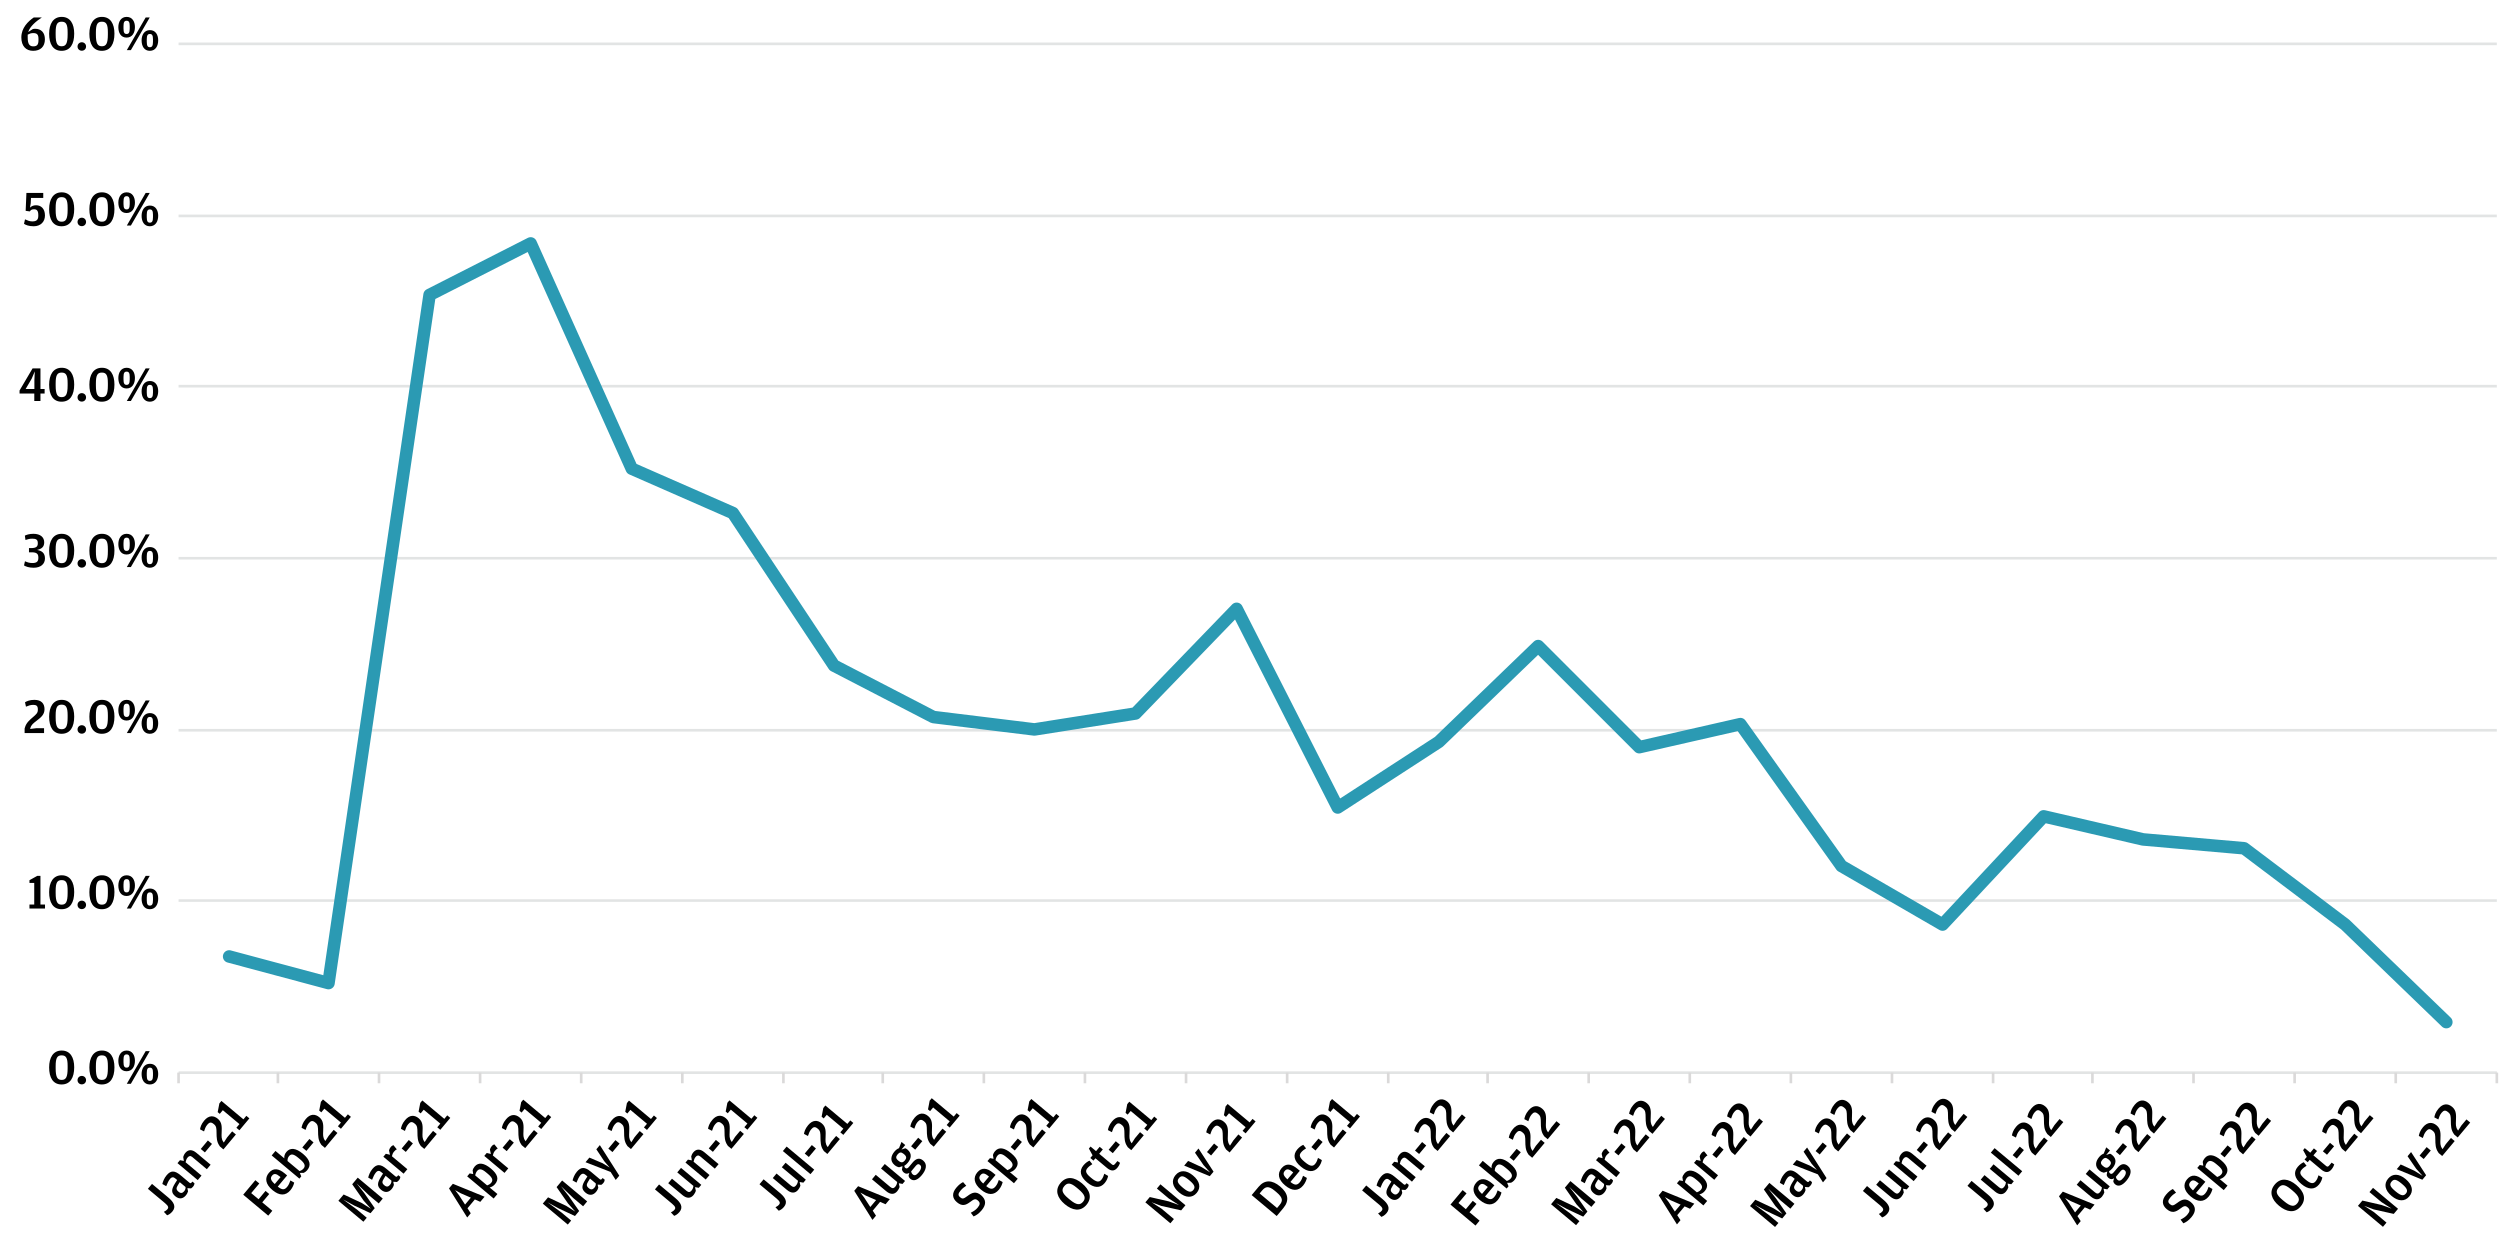 <svg width="798" height="398" viewBox="0 0 798 398" fill="none" xmlns="http://www.w3.org/2000/svg">
<path d="M19.653 346.164C22.421 346.164 23.685 344.004 23.685 340.676C23.685 337.556 22.437 335.332 19.685 335.332C16.965 335.332 15.685 337.604 15.685 340.708C15.685 343.956 16.901 346.164 19.653 346.164ZM19.685 344.708C18.341 344.708 17.765 343.876 17.765 340.98V340.292C17.765 337.684 18.277 336.868 19.669 336.868C21.061 336.868 21.589 337.652 21.589 340.26V340.964C21.589 343.86 21.029 344.708 19.685 344.708ZM26.109 346.132C26.861 346.132 27.469 345.588 27.469 344.788C27.469 343.988 26.861 343.428 26.109 343.428C25.373 343.428 24.749 343.988 24.749 344.788C24.749 345.588 25.373 346.132 26.109 346.132ZM32.497 346.164C35.265 346.164 36.529 344.004 36.529 340.676C36.529 337.556 35.281 335.332 32.529 335.332C29.809 335.332 28.529 337.604 28.529 340.708C28.529 343.956 29.745 346.164 32.497 346.164ZM32.529 344.708C31.185 344.708 30.609 343.876 30.609 340.98V340.292C30.609 337.684 31.121 336.868 32.513 336.868C33.905 336.868 34.433 337.652 34.433 340.26V340.964C34.433 343.86 33.873 344.708 32.529 344.708ZM40.399 341.94C42.239 341.94 43.071 340.372 43.071 338.58C43.071 336.884 42.271 335.332 40.431 335.332C38.607 335.332 37.775 336.9 37.775 338.612C37.775 340.404 38.575 341.94 40.399 341.94ZM40.479 345.94H41.775L47.791 335.524H46.495L40.479 345.94ZM47.823 346.164C49.663 346.164 50.495 344.596 50.495 342.804C50.495 341.108 49.695 339.556 47.855 339.556C46.031 339.556 45.199 341.124 45.199 342.836C45.199 344.628 45.999 346.164 47.823 346.164ZM40.415 340.788C39.743 340.788 39.423 340.388 39.423 339.06V338.26C39.423 336.964 39.743 336.564 40.415 336.564C41.087 336.564 41.407 336.948 41.407 338.244V339.044C41.407 340.372 41.087 340.788 40.415 340.788ZM47.839 345.012C47.167 345.012 46.847 344.612 46.847 343.284V342.484C46.847 341.188 47.167 340.788 47.839 340.788C48.511 340.788 48.831 341.172 48.831 342.468V343.268C48.831 344.596 48.511 345.012 47.839 345.012Z" fill="black"/>
<path d="M9.407 290H14.367V288.736H12.911V279.584H11.887L9.407 280.96V281.824H10.927V288.736H9.407V290ZM19.653 290.224C22.421 290.224 23.685 288.064 23.685 284.736C23.685 281.616 22.437 279.392 19.685 279.392C16.965 279.392 15.685 281.664 15.685 284.768C15.685 288.016 16.901 290.224 19.653 290.224ZM19.685 288.768C18.341 288.768 17.765 287.936 17.765 285.04V284.352C17.765 281.744 18.277 280.928 19.669 280.928C21.061 280.928 21.589 281.712 21.589 284.32V285.024C21.589 287.92 21.029 288.768 19.685 288.768ZM26.109 290.192C26.861 290.192 27.469 289.648 27.469 288.848C27.469 288.048 26.861 287.488 26.109 287.488C25.373 287.488 24.749 288.048 24.749 288.848C24.749 289.648 25.373 290.192 26.109 290.192ZM32.497 290.224C35.265 290.224 36.529 288.064 36.529 284.736C36.529 281.616 35.281 279.392 32.529 279.392C29.809 279.392 28.529 281.664 28.529 284.768C28.529 288.016 29.745 290.224 32.497 290.224ZM32.529 288.768C31.185 288.768 30.609 287.936 30.609 285.04V284.352C30.609 281.744 31.121 280.928 32.513 280.928C33.905 280.928 34.433 281.712 34.433 284.32V285.024C34.433 287.92 33.873 288.768 32.529 288.768ZM40.399 286C42.239 286 43.071 284.432 43.071 282.64C43.071 280.944 42.271 279.392 40.431 279.392C38.607 279.392 37.775 280.96 37.775 282.672C37.775 284.464 38.575 286 40.399 286ZM40.479 290H41.775L47.791 279.584H46.495L40.479 290ZM47.823 290.224C49.663 290.224 50.495 288.656 50.495 286.864C50.495 285.168 49.695 283.616 47.855 283.616C46.031 283.616 45.199 285.184 45.199 286.896C45.199 288.688 45.999 290.224 47.823 290.224ZM40.415 284.848C39.743 284.848 39.423 284.448 39.423 283.12V282.32C39.423 281.024 39.743 280.624 40.415 280.624C41.087 280.624 41.407 281.008 41.407 282.304V283.104C41.407 284.432 41.087 284.848 40.415 284.848ZM47.839 289.072C47.167 289.072 46.847 288.672 46.847 287.344V286.544C46.847 285.248 47.167 284.848 47.839 284.848C48.511 284.848 48.831 285.232 48.831 286.528V287.328C48.831 288.656 48.511 289.072 47.839 289.072Z" fill="black"/>
<path d="M7.856 234H14.064V232.448H11.536L9.616 232.688L9.68 232.448C9.968 231.328 10.704 230.832 11.584 230.144C12.976 229.056 14.208 228.192 14.208 226.368C14.208 224.624 13.232 223.392 10.976 223.392C9.456 223.392 8.56 223.824 7.984 224.16L8.288 225.568C9.136 225.232 9.744 224.992 10.608 224.992C11.584 224.992 12.08 225.296 12.08 226.4V226.624C12.08 227.552 11.552 228.032 10.464 228.96C9.44 229.84 8.352 230.752 7.952 232.24L7.856 232.56V234ZM19.653 234.224C22.421 234.224 23.685 232.064 23.685 228.736C23.685 225.616 22.437 223.392 19.685 223.392C16.965 223.392 15.685 225.664 15.685 228.768C15.685 232.016 16.901 234.224 19.653 234.224ZM19.685 232.768C18.341 232.768 17.765 231.936 17.765 229.04V228.352C17.765 225.744 18.277 224.928 19.669 224.928C21.061 224.928 21.589 225.712 21.589 228.32V229.024C21.589 231.92 21.029 232.768 19.685 232.768ZM26.109 234.192C26.861 234.192 27.469 233.648 27.469 232.848C27.469 232.048 26.861 231.488 26.109 231.488C25.373 231.488 24.749 232.048 24.749 232.848C24.749 233.648 25.373 234.192 26.109 234.192ZM32.497 234.224C35.265 234.224 36.529 232.064 36.529 228.736C36.529 225.616 35.281 223.392 32.529 223.392C29.809 223.392 28.529 225.664 28.529 228.768C28.529 232.016 29.745 234.224 32.497 234.224ZM32.529 232.768C31.185 232.768 30.609 231.936 30.609 229.04V228.352C30.609 225.744 31.121 224.928 32.513 224.928C33.905 224.928 34.433 225.712 34.433 228.32V229.024C34.433 231.92 33.873 232.768 32.529 232.768ZM40.399 230C42.239 230 43.071 228.432 43.071 226.64C43.071 224.944 42.271 223.392 40.431 223.392C38.607 223.392 37.775 224.96 37.775 226.672C37.775 228.464 38.575 230 40.399 230ZM40.479 234H41.775L47.791 223.584H46.495L40.479 234ZM47.823 234.224C49.663 234.224 50.495 232.656 50.495 230.864C50.495 229.168 49.695 227.616 47.855 227.616C46.031 227.616 45.199 229.184 45.199 230.896C45.199 232.688 45.999 234.224 47.823 234.224ZM40.415 228.848C39.743 228.848 39.423 228.448 39.423 227.12V226.32C39.423 225.024 39.743 224.624 40.415 224.624C41.087 224.624 41.407 225.008 41.407 226.304V227.104C41.407 228.432 41.087 228.848 40.415 228.848ZM47.839 233.072C47.167 233.072 46.847 232.672 46.847 231.344V230.544C46.847 229.248 47.167 228.848 47.839 228.848C48.511 228.848 48.831 229.232 48.831 230.528V231.328C48.831 232.656 48.511 233.072 47.839 233.072Z" fill="black"/>
<path d="M10.736 181.224C12.992 181.224 14.352 180.04 14.352 178.248C14.352 176.568 13.424 175.816 11.824 175.544C13.296 175.208 14.112 174.568 14.112 173.112C14.112 171.544 12.96 170.392 10.656 170.392C9.36 170.392 8.464 170.712 7.936 170.968L8.128 172.36C8.976 172.104 9.456 171.944 10.32 171.944C11.504 171.944 12.064 172.248 12.064 173.32V173.464C12.064 174.504 11.504 174.952 9.888 174.952H9.248V176.296H10.064C11.6 176.296 12.24 176.712 12.24 177.896V178.12C12.24 179.272 11.664 179.72 10.336 179.72C9.376 179.72 8.832 179.512 7.968 179.16L7.664 180.488C8.208 180.824 9.2 181.224 10.736 181.224ZM19.653 181.224C22.421 181.224 23.685 179.064 23.685 175.736C23.685 172.616 22.437 170.392 19.685 170.392C16.965 170.392 15.685 172.664 15.685 175.768C15.685 179.016 16.901 181.224 19.653 181.224ZM19.685 179.768C18.341 179.768 17.765 178.936 17.765 176.04V175.352C17.765 172.744 18.277 171.928 19.669 171.928C21.061 171.928 21.589 172.712 21.589 175.32V176.024C21.589 178.92 21.029 179.768 19.685 179.768ZM26.109 181.192C26.861 181.192 27.469 180.648 27.469 179.848C27.469 179.048 26.861 178.488 26.109 178.488C25.373 178.488 24.749 179.048 24.749 179.848C24.749 180.648 25.373 181.192 26.109 181.192ZM32.497 181.224C35.265 181.224 36.529 179.064 36.529 175.736C36.529 172.616 35.281 170.392 32.529 170.392C29.809 170.392 28.529 172.664 28.529 175.768C28.529 179.016 29.745 181.224 32.497 181.224ZM32.529 179.768C31.185 179.768 30.609 178.936 30.609 176.04V175.352C30.609 172.744 31.121 171.928 32.513 171.928C33.905 171.928 34.433 172.712 34.433 175.32V176.024C34.433 178.92 33.873 179.768 32.529 179.768ZM40.399 177C42.239 177 43.071 175.432 43.071 173.64C43.071 171.944 42.271 170.392 40.431 170.392C38.607 170.392 37.775 171.96 37.775 173.672C37.775 175.464 38.575 177 40.399 177ZM40.479 181H41.775L47.791 170.584H46.495L40.479 181ZM47.823 181.224C49.663 181.224 50.495 179.656 50.495 177.864C50.495 176.168 49.695 174.616 47.855 174.616C46.031 174.616 45.199 176.184 45.199 177.896C45.199 179.688 45.999 181.224 47.823 181.224ZM40.415 175.848C39.743 175.848 39.423 175.448 39.423 174.12V173.32C39.423 172.024 39.743 171.624 40.415 171.624C41.087 171.624 41.407 172.008 41.407 173.304V174.104C41.407 175.432 41.087 175.848 40.415 175.848ZM47.839 180.072C47.167 180.072 46.847 179.672 46.847 178.344V177.544C46.847 176.248 47.167 175.848 47.839 175.848C48.511 175.848 48.831 176.232 48.831 177.528V178.328C48.831 179.656 48.511 180.072 47.839 180.072Z" fill="black"/>
<path d="M10.946 128H12.914V125.616H14.242V124.176H12.914V117.584H10.402L6.242 124.64V125.616H10.946V128ZM8.178 124.176L10.114 120.88L11.106 118.544L10.978 121.344V124.176H8.178ZM19.653 128.224C22.421 128.224 23.685 126.064 23.685 122.736C23.685 119.616 22.437 117.392 19.685 117.392C16.965 117.392 15.685 119.664 15.685 122.768C15.685 126.016 16.901 128.224 19.653 128.224ZM19.685 126.768C18.341 126.768 17.765 125.936 17.765 123.04V122.352C17.765 119.744 18.277 118.928 19.669 118.928C21.061 118.928 21.589 119.712 21.589 122.32V123.024C21.589 125.92 21.029 126.768 19.685 126.768ZM26.109 128.192C26.861 128.192 27.469 127.648 27.469 126.848C27.469 126.048 26.861 125.488 26.109 125.488C25.373 125.488 24.749 126.048 24.749 126.848C24.749 127.648 25.373 128.192 26.109 128.192ZM32.497 128.224C35.265 128.224 36.529 126.064 36.529 122.736C36.529 119.616 35.281 117.392 32.529 117.392C29.809 117.392 28.529 119.664 28.529 122.768C28.529 126.016 29.745 128.224 32.497 128.224ZM32.529 126.768C31.185 126.768 30.609 125.936 30.609 123.04V122.352C30.609 119.744 31.121 118.928 32.513 118.928C33.905 118.928 34.433 119.712 34.433 122.32V123.024C34.433 125.92 33.873 126.768 32.529 126.768ZM40.399 124C42.239 124 43.071 122.432 43.071 120.64C43.071 118.944 42.271 117.392 40.431 117.392C38.607 117.392 37.775 118.96 37.775 120.672C37.775 122.464 38.575 124 40.399 124ZM40.479 128H41.775L47.791 117.584H46.495L40.479 128ZM47.823 128.224C49.663 128.224 50.495 126.656 50.495 124.864C50.495 123.168 49.695 121.616 47.855 121.616C46.031 121.616 45.199 123.184 45.199 124.896C45.199 126.688 45.999 128.224 47.823 128.224ZM40.415 122.848C39.743 122.848 39.423 122.448 39.423 121.12V120.32C39.423 119.024 39.743 118.624 40.415 118.624C41.087 118.624 41.407 119.008 41.407 120.304V121.104C41.407 122.432 41.087 122.848 40.415 122.848ZM47.839 127.072C47.167 127.072 46.847 126.672 46.847 125.344V124.544C46.847 123.248 47.167 122.848 47.839 122.848C48.511 122.848 48.831 123.232 48.831 124.528V125.328C48.831 126.656 48.511 127.072 47.839 127.072Z" fill="black"/>
<path d="M10.767 72.224C12.943 72.224 14.351 70.816 14.351 68.784C14.351 66.592 13.087 65.52 11.519 65.52C10.575 65.52 10.015 65.856 9.567 66.288L9.807 64.896L9.887 63.184H13.807V61.584H8.431L8.191 67.296L9.519 67.488C9.791 67.056 10.095 66.8 10.863 66.8C11.759 66.8 12.223 67.248 12.223 68.672V68.912C12.223 70.208 11.583 70.672 10.335 70.672C9.439 70.672 8.911 70.432 7.983 70.016L7.663 71.44C8.191 71.808 9.167 72.224 10.767 72.224ZM19.653 72.224C22.421 72.224 23.685 70.064 23.685 66.736C23.685 63.616 22.437 61.392 19.685 61.392C16.965 61.392 15.685 63.664 15.685 66.768C15.685 70.016 16.901 72.224 19.653 72.224ZM19.685 70.768C18.341 70.768 17.765 69.936 17.765 67.04V66.352C17.765 63.744 18.277 62.928 19.669 62.928C21.061 62.928 21.589 63.712 21.589 66.32V67.024C21.589 69.92 21.029 70.768 19.685 70.768ZM26.109 72.192C26.861 72.192 27.469 71.648 27.469 70.848C27.469 70.048 26.861 69.488 26.109 69.488C25.373 69.488 24.749 70.048 24.749 70.848C24.749 71.648 25.373 72.192 26.109 72.192ZM32.497 72.224C35.265 72.224 36.529 70.064 36.529 66.736C36.529 63.616 35.281 61.392 32.529 61.392C29.809 61.392 28.529 63.664 28.529 66.768C28.529 70.016 29.745 72.224 32.497 72.224ZM32.529 70.768C31.185 70.768 30.609 69.936 30.609 67.04V66.352C30.609 63.744 31.121 62.928 32.513 62.928C33.905 62.928 34.433 63.712 34.433 66.32V67.024C34.433 69.92 33.873 70.768 32.529 70.768ZM40.399 68C42.239 68 43.071 66.432 43.071 64.64C43.071 62.944 42.271 61.392 40.431 61.392C38.607 61.392 37.775 62.96 37.775 64.672C37.775 66.464 38.575 68 40.399 68ZM40.479 72H41.775L47.791 61.584H46.495L40.479 72ZM47.823 72.224C49.663 72.224 50.495 70.656 50.495 68.864C50.495 67.168 49.695 65.616 47.855 65.616C46.031 65.616 45.199 67.184 45.199 68.896C45.199 70.688 45.999 72.224 47.823 72.224ZM40.415 66.848C39.743 66.848 39.423 66.448 39.423 65.12V64.32C39.423 63.024 39.743 62.624 40.415 62.624C41.087 62.624 41.407 63.008 41.407 64.304V65.104C41.407 66.432 41.087 66.848 40.415 66.848ZM47.839 71.072C47.167 71.072 46.847 70.672 46.847 69.344V68.544C46.847 67.248 47.167 66.848 47.839 66.848C48.511 66.848 48.831 67.232 48.831 68.528V69.328C48.831 70.656 48.511 71.072 47.839 71.072Z" fill="black"/>
<path d="M9.003 10.224C9.563 8.432 11.435 6.848 13.339 5.584H10.763C8.971 6.816 6.811 8.896 6.811 11.936C6.811 14.768 8.347 16.224 10.571 16.224C12.923 16.224 14.331 14.88 14.331 12.56C14.331 10.416 13.179 9.184 11.163 9.184C10.843 9.184 10.619 9.248 10.411 9.312L9.003 10.224ZM8.843 11.056C9.371 10.784 9.851 10.56 10.571 10.56C11.787 10.56 12.283 10.992 12.283 12.432V12.8C12.283 14.256 11.819 14.8 10.619 14.8C9.371 14.8 8.843 13.984 8.843 11.984V11.056ZM19.653 16.224C22.421 16.224 23.685 14.064 23.685 10.736C23.685 7.616 22.437 5.392 19.685 5.392C16.965 5.392 15.685 7.664 15.685 10.768C15.685 14.016 16.901 16.224 19.653 16.224ZM19.685 14.768C18.341 14.768 17.765 13.936 17.765 11.04V10.352C17.765 7.744 18.277 6.928 19.669 6.928C21.061 6.928 21.589 7.712 21.589 10.32V11.024C21.589 13.92 21.029 14.768 19.685 14.768ZM26.109 16.192C26.861 16.192 27.469 15.648 27.469 14.848C27.469 14.048 26.861 13.488 26.109 13.488C25.373 13.488 24.749 14.048 24.749 14.848C24.749 15.648 25.373 16.192 26.109 16.192ZM32.497 16.224C35.265 16.224 36.529 14.064 36.529 10.736C36.529 7.616 35.281 5.392 32.529 5.392C29.809 5.392 28.529 7.664 28.529 10.768C28.529 14.016 29.745 16.224 32.497 16.224ZM32.529 14.768C31.185 14.768 30.609 13.936 30.609 11.04V10.352C30.609 7.744 31.121 6.928 32.513 6.928C33.905 6.928 34.433 7.712 34.433 10.32V11.024C34.433 13.92 33.873 14.768 32.529 14.768ZM40.399 12C42.239 12 43.071 10.432 43.071 8.64C43.071 6.944 42.271 5.392 40.431 5.392C38.607 5.392 37.775 6.96 37.775 8.672C37.775 10.464 38.575 12 40.399 12ZM40.479 16H41.775L47.791 5.584H46.495L40.479 16ZM47.823 16.224C49.663 16.224 50.495 14.656 50.495 12.864C50.495 11.168 49.695 9.616 47.855 9.616C46.031 9.616 45.199 11.184 45.199 12.896C45.199 14.688 45.999 16.224 47.823 16.224ZM40.415 10.848C39.743 10.848 39.423 10.448 39.423 9.12V8.32C39.423 7.024 39.743 6.624 40.415 6.624C41.087 6.624 41.407 7.008 41.407 8.304V9.104C41.407 10.432 41.087 10.848 40.415 10.848ZM47.839 15.072C47.167 15.072 46.847 14.672 46.847 13.344V12.544C46.847 11.248 47.167 10.848 47.839 10.848C48.511 10.848 48.831 11.232 48.831 12.528V13.328C48.831 14.656 48.511 15.072 47.839 15.072Z" fill="black"/>
<path d="M55.03 386.702C56.313 385.168 55.456 383.7 53.738 382.262L48.523 377.899L47.209 379.469L52.694 384.059C53.823 385.003 53.855 385.489 53.434 385.992C53.115 386.373 52.789 386.538 52.303 386.82L53.344 387.92C53.785 387.767 54.404 387.451 55.03 386.702ZM56.552 376.655L55.884 377.702C54.682 379.638 54.584 380.703 55.946 381.843C57.308 382.982 58.517 382.534 59.308 381.589C59.739 381.074 59.924 380.603 60.019 380.265L59.816 379.261L60.982 379.339C61.208 379.194 61.439 378.992 61.635 378.759C62.004 378.317 62.071 377.913 62.061 377.676L61.402 377.166L61.156 377.461C60.95 377.706 60.774 377.767 60.467 377.511L57.633 375.139C55.743 373.558 54.505 373.566 53.171 375.161C52.37 376.118 52.009 377.172 51.815 377.928L53.059 378.635C53.438 377.659 53.8 376.877 54.273 376.312C54.868 375.601 55.411 375.7 55.938 376.142L56.552 376.655ZM59.215 378.883C59.261 379.276 59.211 379.735 58.78 380.25C58.267 380.864 57.687 380.984 57.024 380.429L56.926 380.347C56.19 379.731 56.211 379.207 56.788 378.292L57.374 377.343L59.215 378.883ZM58.679 370.572L57.443 370.329L56.652 371.274L63.119 376.685L64.32 375.249L59.24 370.999C59.368 370.397 59.498 369.942 59.888 369.476C60.319 368.96 60.797 368.838 61.361 369.311L66.025 373.212L67.226 371.776L62.71 367.998C61.311 366.828 60.1 366.879 59.156 368.008C58.786 368.449 58.578 368.922 58.487 369.305L58.679 370.572ZM65.402 367.848L67.671 365.136L66.358 364.037L64.089 366.749L65.402 367.848ZM71.314 366.89L75.298 362.129L74.107 361.133L72.485 363.072L71.437 364.698L71.294 364.495C70.62 363.556 70.712 362.673 70.749 361.556C70.808 359.791 70.936 358.291 69.537 357.121C68.199 356.002 66.628 355.96 65.18 357.69C64.205 358.856 63.961 359.82 63.849 360.478L65.124 361.148C65.411 360.282 65.617 359.662 66.171 358.999C66.798 358.25 67.349 358.065 68.196 358.774L68.368 358.917C69.079 359.513 69.109 360.226 69.122 361.656C69.14 363.006 69.141 364.425 70.026 365.687L70.21 365.966L71.314 366.89ZM76.42 360.787L79.603 356.983L78.633 356.172L77.699 357.289L70.68 351.416L70.023 352.202L69.487 354.987L70.149 355.541L71.125 354.375L76.426 358.811L75.451 359.976L76.42 360.787Z" fill="black"/>
<path d="M85.621 388.038L86.924 386.479L83.709 383.789L85.937 381.126L84.759 380.141L82.531 382.804L80.188 380.843L82.765 377.762L81.513 376.715L77.632 381.354L85.621 388.038ZM88.662 378.767L91.65 375.196L90.877 374.549C88.987 372.968 87.247 372.68 85.809 374.398C84.454 376.018 84.721 377.993 86.966 379.872C89.187 381.73 91.156 381.771 92.716 379.906C93.445 379.034 93.8 378.037 93.909 377.482L92.69 376.796C92.447 377.51 92.181 378.227 91.657 378.853C90.805 379.871 90.058 379.892 88.662 378.767ZM87.703 377.943C86.321 376.703 86.224 375.996 86.85 375.248C87.456 374.524 88.14 374.554 89.331 375.55L89.551 375.735L87.703 377.943ZM95.717 374.4L96.975 374.367C97.247 374.241 97.699 373.951 98.089 373.484C99.413 371.901 98.954 370.182 96.708 368.303C94.45 366.414 92.639 366.234 91.397 367.719C90.822 368.406 90.692 369.111 90.748 369.742L87.925 367.38L86.724 368.816L95.572 376.219L96.167 375.507L95.717 374.4ZM91.779 370.604C91.765 370.196 91.801 369.58 92.243 369.052C92.889 368.279 93.65 368.268 95.208 369.572L95.822 370.086C97.343 371.359 97.555 372.203 96.897 372.988C96.538 373.418 96.083 373.663 95.607 373.807L91.779 370.604ZM97.808 367.362L100.077 364.65L98.764 363.552L96.495 366.264L97.808 367.362ZM103.72 366.405L107.704 361.643L106.514 360.648L104.891 362.586L103.843 364.213L103.7 364.01C103.026 363.07 103.118 362.188 103.155 361.071C103.214 359.305 103.342 357.806 101.943 356.636C100.605 355.516 99.034 355.474 97.586 357.205C96.611 358.371 96.367 359.335 96.255 359.992L97.53 360.663C97.817 359.797 98.023 359.176 98.577 358.514C99.204 357.765 99.755 357.58 100.602 358.288L100.774 358.432C101.485 359.027 101.515 359.74 101.528 361.17C101.546 362.52 101.547 363.94 102.432 365.202L102.616 365.481L103.72 366.405ZM108.826 360.302L112.009 356.498L111.039 355.687L110.105 356.804L103.086 350.931L102.429 351.716L101.893 354.501L102.555 355.056L103.531 353.89L108.832 358.325L107.857 359.491L108.826 360.302Z" fill="black"/>
<path d="M115.998 389.977L117.066 388.701L113.961 386.103L109.516 382.864L113.062 384.809L118.277 387.252L119.622 385.645L116.289 380.853L113.818 377.722L117.768 381.528L120.885 384.136L122.179 382.589L114.19 375.905L112.424 378.016L116.095 383.278L118.379 385.835L115.49 384.002L109.693 381.28L108.009 383.293L115.998 389.977ZM122.263 374.609L121.595 375.657C120.393 377.593 120.295 378.658 121.657 379.797C123.019 380.937 124.229 380.489 125.019 379.544C125.45 379.028 125.636 378.557 125.731 378.22L125.528 377.215L126.693 377.294C126.919 377.149 127.151 376.946 127.346 376.713C127.715 376.271 127.782 375.868 127.772 375.63L127.113 375.121L126.867 375.415C126.662 375.661 126.485 375.722 126.179 375.465L123.344 373.093C121.454 371.512 120.217 371.52 118.882 373.115C118.081 374.073 117.721 375.127 117.527 375.882L118.771 376.59C119.15 375.613 119.512 374.831 119.984 374.267C120.579 373.555 121.122 373.655 121.65 374.096L122.263 374.609ZM124.926 376.837C124.973 377.231 124.922 377.69 124.491 378.205C123.978 378.819 123.398 378.938 122.735 378.384L122.637 378.302C121.901 377.686 121.922 377.161 122.5 376.247L123.086 375.297L124.926 376.837ZM124.477 368.598L123.154 368.284L122.363 369.229L128.83 374.64L130.032 373.204L125.098 369.076C125.212 368.567 125.373 368.075 125.743 367.633C126.102 367.204 126.379 366.998 126.662 366.859L125.579 365.535C125.368 365.588 125.042 365.753 124.713 366.146C124.425 366.49 124.273 366.821 124.17 367.194L124.477 368.598ZM129.529 367.696L131.798 364.984L130.485 363.885L128.216 366.597L129.529 367.696ZM135.441 366.738L139.425 361.977L138.235 360.981L136.612 362.92L135.564 364.546L135.421 364.343C134.747 363.404 134.839 362.521 134.876 361.404C134.935 359.639 135.063 358.139 133.664 356.969C132.326 355.85 130.755 355.808 129.307 357.538C128.332 358.704 128.088 359.668 127.977 360.326L129.251 360.996C129.538 360.13 129.744 359.51 130.298 358.847C130.925 358.098 131.476 357.913 132.323 358.621L132.495 358.765C133.206 359.361 133.236 360.074 133.249 361.504C133.267 362.854 133.268 364.273 134.153 365.535L134.337 365.814L135.441 366.738ZM140.547 360.635L143.73 356.831L142.761 356.02L141.826 357.137L134.807 351.264L134.15 352.049L133.614 354.834L134.276 355.389L135.252 354.223L140.553 358.659L139.578 359.824L140.547 360.635Z" fill="black"/>
<path d="M149.221 385.673L151.572 382.862L153.31 383.628L154.676 381.996L144.551 377.864L143.319 379.337L149.131 388.622L150.261 387.273L149.221 385.673ZM150.295 382.295L148.447 384.503L146.499 381.496L145.277 379.89L147.022 380.87L150.295 382.295ZM151.046 374.765L149.913 374.548L149.123 375.493L157.578 382.567L158.779 381.131L156.288 379.047C156.833 378.919 157.477 378.623 158.031 377.96C159.345 376.389 158.853 374.809 156.705 373.012C154.546 371.205 152.735 370.901 151.513 372.361C151.123 372.827 150.954 373.228 150.87 373.554L151.046 374.765ZM155.49 378.379L151.686 375.196C151.775 374.666 151.958 374.173 152.318 373.743C152.944 372.995 153.768 373.058 155.154 374.218L155.731 374.7C157.203 375.933 157.458 376.75 156.791 377.548C156.39 378.027 155.876 378.243 155.49 378.379ZM156.69 368.342L155.368 368.029L154.577 368.973L161.044 374.384L162.245 372.948L157.312 368.821C157.426 368.311 157.587 367.82 157.956 367.378C158.316 366.949 158.593 366.742 158.876 366.603L157.792 365.28C157.581 365.333 157.255 365.498 156.927 365.891C156.639 366.234 156.487 366.566 156.384 366.939L156.69 368.342ZM161.743 367.44L164.012 364.728L162.699 363.63L160.43 366.342L161.743 367.44ZM167.655 366.483L171.639 361.721L170.448 360.725L168.826 362.664L167.778 364.291L167.635 364.088C166.961 363.148 167.053 362.265 167.09 361.149C167.149 359.383 167.277 357.884 165.878 356.713C164.54 355.594 162.969 355.552 161.521 357.283C160.546 358.448 160.302 359.413 160.19 360.07L161.465 360.741C161.752 359.875 161.958 359.254 162.512 358.592C163.138 357.843 163.69 357.658 164.537 358.366L164.708 358.51C165.42 359.105 165.45 359.818 165.463 361.248C165.481 362.598 165.482 364.018 166.367 365.28L166.551 365.559L167.655 366.483ZM172.761 360.38L175.944 356.576L174.974 355.765L174.04 356.881L167.021 351.009L166.364 351.794L165.828 354.579L166.49 355.134L167.466 353.968L172.767 358.403L171.791 359.569L172.761 360.38Z" fill="black"/>
<path d="M181.24 390.883L182.308 389.607L179.203 387.01L174.758 383.77L178.304 385.715L183.519 388.159L184.864 386.552L181.53 381.759L179.06 378.628L183.01 382.434L186.127 385.042L187.421 383.496L179.432 376.812L177.666 378.923L181.337 384.185L183.62 386.742L180.731 384.909L174.935 382.187L173.251 384.199L181.24 390.883ZM187.505 375.516L186.837 376.564C185.635 378.499 185.536 379.564 186.899 380.704C188.261 381.843 189.47 381.395 190.261 380.45C190.692 379.935 190.877 379.464 190.972 379.126L190.769 378.122L191.935 378.2C192.16 378.055 192.392 377.853 192.587 377.62C192.957 377.178 193.023 376.774 193.014 376.537L192.355 376.027L192.109 376.322C191.903 376.567 191.727 376.628 191.42 376.372L188.585 374C186.696 372.419 185.458 372.427 184.124 374.022C183.323 374.979 182.962 376.034 182.768 376.789L184.012 377.496C184.391 376.52 184.753 375.738 185.225 375.173C185.821 374.462 186.364 374.561 186.891 375.003L187.505 375.516ZM190.168 377.744C190.214 378.137 190.164 378.596 189.733 379.112C189.219 379.725 188.64 379.845 187.977 379.29L187.879 379.208C187.142 378.592 187.164 378.068 187.741 377.153L188.327 376.204L190.168 377.744ZM196.536 376.641L197.675 375.278L191.469 365.517L190.35 366.855L192.868 370.651L194.606 372.689L192.334 371.29L188.132 369.505L186.9 370.978L194.9 374.083L196.536 376.641ZM195.493 367.739L197.762 365.027L196.449 363.929L194.18 366.641L195.493 367.739ZM201.405 366.782L205.388 362.02L204.198 361.025L202.576 362.963L201.528 364.59L201.385 364.387C200.711 363.447 200.803 362.565 200.84 361.448C200.898 359.682 201.026 358.183 199.627 357.013C198.29 355.893 196.719 355.851 195.271 357.582C194.296 358.748 194.052 359.712 193.94 360.369L195.215 361.04C195.501 360.174 195.708 359.553 196.262 358.891C196.888 358.142 197.44 357.957 198.286 358.665L198.458 358.809C199.17 359.404 199.199 360.117 199.213 361.547C199.231 362.897 199.232 364.317 200.117 365.579L200.3 365.858L201.405 366.782ZM206.511 360.679L209.693 356.875L208.724 356.064L207.79 357.181L200.77 351.308L200.113 352.093L199.577 354.878L200.24 355.433L201.215 354.267L206.517 358.702L205.541 359.868L206.511 360.679Z" fill="black"/>
<path d="M216.88 386.882C218.163 385.348 217.306 383.879 215.588 382.442L210.372 378.079L209.058 379.649L214.543 384.239C215.672 385.183 215.704 385.669 215.283 386.172C214.965 386.552 214.639 386.718 214.153 386.999L215.193 388.099C215.634 387.947 216.253 387.63 216.88 386.882ZM221.348 378.549C221.263 379.124 221.121 379.569 220.71 380.06C220.289 380.563 219.812 380.685 219.137 380.12L214.498 376.239L213.297 377.675L217.813 381.453C219.212 382.624 220.435 382.583 221.369 381.466C221.739 381.024 221.969 380.55 222.113 380.128L221.86 378.935L223.06 379.146L223.85 378.202L217.383 372.791L216.182 374.227L221.348 378.549ZM220.83 370.392L219.593 370.15L218.802 371.095L225.269 376.505L226.471 375.07L221.39 370.819C221.518 370.217 221.648 369.762 222.039 369.296C222.47 368.781 222.947 368.659 223.512 369.131L228.175 373.032L229.376 371.597L224.86 367.818C223.461 366.648 222.251 366.699 221.306 367.828C220.936 368.27 220.729 368.742 220.638 369.125L220.83 370.392ZM227.552 367.668L229.821 364.956L228.508 363.857L226.239 366.569L227.552 367.668ZM233.465 366.71L237.448 361.949L236.258 360.953L234.636 362.892L233.588 364.519L233.445 364.315C232.77 363.376 232.862 362.493 232.899 361.377C232.958 359.611 233.086 358.112 231.687 356.941C230.35 355.822 228.778 355.78 227.331 357.51C226.355 358.676 226.112 359.641 226 360.298L227.275 360.968C227.561 360.102 227.767 359.482 228.322 358.819C228.948 358.071 229.499 357.885 230.346 358.594L230.518 358.738C231.23 359.333 231.259 360.046 231.273 361.476C231.29 362.826 231.292 364.246 232.176 365.507L232.36 365.786L233.465 366.71ZM238.57 360.608L241.753 356.804L240.784 355.992L239.849 357.109L232.83 351.236L232.173 352.022L231.637 354.807L232.3 355.361L233.275 354.195L238.576 358.631L237.601 359.797L238.57 360.608Z" fill="black"/>
<path d="M250.253 385.24C251.537 383.706 250.679 382.238 248.961 380.8L243.746 376.437L242.432 378.007L247.917 382.597C249.046 383.541 249.078 384.027 248.657 384.53C248.339 384.911 248.013 385.076 247.526 385.358L248.567 386.458C249.008 386.305 249.627 385.989 250.253 385.24ZM254.722 376.907C254.637 377.483 254.494 377.927 254.084 378.418C253.663 378.921 253.185 379.043 252.51 378.478L247.872 374.597L246.671 376.033L251.186 379.811C252.585 380.982 253.808 380.941 254.743 379.824C255.112 379.383 255.343 378.908 255.487 378.486L255.233 377.293L256.433 377.505L257.224 376.56L250.757 371.149L249.556 372.585L254.722 376.907ZM258.705 374.79L259.906 373.354L251.095 365.982L249.894 367.418L258.705 374.79ZM258.179 369.31L260.448 366.598L259.135 365.499L256.866 368.211L258.179 369.31ZM264.091 368.352L268.075 363.591L266.884 362.595L265.262 364.534L264.214 366.16L264.071 365.957C263.397 365.018 263.489 364.135 263.526 363.018C263.585 361.253 263.712 359.753 262.313 358.583C260.976 357.464 259.405 357.422 257.957 359.152C256.982 360.318 256.738 361.282 256.626 361.94L257.901 362.61C258.188 361.744 258.394 361.124 258.948 360.461C259.574 359.712 260.126 359.527 260.973 360.236L261.144 360.379C261.856 360.975 261.885 361.688 261.899 363.118C261.917 364.468 261.918 365.887 262.803 367.149L262.986 367.428L264.091 368.352ZM269.197 362.249L272.38 358.445L271.41 357.634L270.476 358.751L263.457 352.878L262.8 353.664L262.263 356.449L262.926 357.003L263.901 355.837L269.203 360.273L268.227 361.438L269.197 362.249Z" fill="black"/>
<path d="M278.576 386.444L280.927 383.634L282.664 384.4L284.03 382.768L273.906 378.636L272.674 380.109L278.486 389.394L279.615 388.044L278.576 386.444ZM279.649 383.066L277.801 385.275L275.853 382.268L274.631 380.662L276.377 381.642L279.649 383.066ZM286.387 377.307C286.302 377.883 286.16 378.327 285.749 378.818C285.328 379.321 284.85 379.443 284.176 378.878L279.537 374.997L278.336 376.433L282.852 380.212C284.25 381.382 285.474 381.341 286.408 380.225C286.778 379.783 287.008 379.308 287.152 378.886L286.898 377.694L288.098 377.905L288.889 376.96L282.422 371.549L281.221 372.985L286.387 377.307ZM286.962 366.497C286.445 366.691 285.955 367.053 285.482 367.617C284.445 368.857 283.948 370.548 285.556 371.893C286.059 372.314 286.53 372.499 286.993 372.594L288.085 372.236L287.901 373.354C287.97 373.62 288.137 373.969 288.518 374.287C289.107 374.78 289.715 374.726 290.253 374.383L290.007 375.325C290.062 375.558 290.163 375.935 290.605 376.305C291.587 377.126 292.86 376.752 294.236 375.108C295.56 373.525 296.17 371.698 294.661 370.436C293.507 369.47 292.419 369.749 291.31 371.074L290.109 372.51C289.678 373.025 289.309 373.092 288.953 372.795C288.72 372.6 288.663 372.343 288.665 372.116C289.032 371.902 289.402 371.585 289.741 371.18C290.839 369.867 291.254 368.274 289.646 366.929C289.377 366.703 289.174 366.596 288.963 366.524L287.739 366.939L288.951 365.491L287.76 364.495L286.962 366.497ZM288.832 370.42C288.227 371.144 287.643 371.219 286.845 370.551L286.624 370.367C285.912 369.771 285.907 369.204 286.513 368.48C287.109 367.768 287.668 367.673 288.404 368.289L288.613 368.463C289.398 369.12 289.428 369.708 288.832 370.42ZM290.835 373.911L292.355 372.094C292.878 371.469 293.27 371.525 293.601 371.802L293.711 371.894C294.202 372.305 294.141 373.151 293.248 374.219C292.447 375.176 291.916 375.337 291.364 374.875C291.045 374.608 290.89 374.269 290.835 373.911ZM292.13 366.978L294.399 364.266L293.086 363.167L290.817 365.879L292.13 366.978ZM298.042 366.02L302.026 361.259L300.835 360.263L299.213 362.202L298.165 363.828L298.022 363.625C297.348 362.686 297.44 361.803 297.477 360.686C297.536 358.921 297.664 357.421 296.265 356.251C294.927 355.132 293.356 355.09 291.908 356.82C290.933 357.986 290.689 358.95 290.577 359.608L291.852 360.278C292.139 359.412 292.345 358.792 292.899 358.129C293.526 357.38 294.077 357.195 294.924 357.904L295.096 358.047C295.807 358.643 295.837 359.356 295.85 360.786C295.868 362.136 295.869 363.555 296.754 364.817L296.938 365.096L298.042 366.02ZM303.148 359.917L306.331 356.113L305.361 355.302L304.427 356.419L297.408 350.546L296.751 351.331L296.215 354.117L296.877 354.671L297.853 353.505L303.154 357.941L302.179 359.106L303.148 359.917Z" fill="black"/>
<path d="M313.351 386.319C314.911 384.454 314.771 382.876 313.139 381.511C311.544 380.176 310.322 380.614 308.812 381.77C307.544 382.712 307.185 382.767 306.473 382.171C305.749 381.566 305.812 380.992 306.592 380.06C307.249 379.274 307.699 378.962 308.429 378.488L307.417 377.328C306.765 377.659 306.08 378.129 305.238 379.135C303.811 380.841 303.91 382.467 305.444 383.751C307.076 385.116 308.226 384.764 309.705 383.645C310.971 382.68 311.406 382.585 312.117 383.18C312.976 383.899 312.862 384.534 312.031 385.528C311.415 386.264 310.734 386.654 309.877 387.105L310.766 388.287C311.51 387.971 312.355 387.509 313.351 386.319ZM314.798 378.605L317.786 375.034L317.013 374.387C315.123 372.806 313.382 372.518 311.945 374.236C310.589 375.856 310.856 377.831 313.102 379.71C315.323 381.568 317.291 381.609 318.852 379.744C319.581 378.873 319.935 377.876 320.045 377.321L318.825 376.634C318.582 377.348 318.316 378.065 317.793 378.691C316.941 379.709 316.193 379.73 314.798 378.605ZM313.839 377.782C312.456 376.542 312.359 375.835 312.986 375.086C313.591 374.362 314.276 374.392 315.466 375.388L315.687 375.573L313.839 377.782ZM317.126 369.888L315.994 369.67L315.203 370.615L323.658 377.689L324.86 376.253L322.369 374.169C322.914 374.041 323.558 373.745 324.112 373.083C325.426 371.512 324.934 369.932 322.786 368.135C320.626 366.328 318.816 366.023 317.594 367.483C317.204 367.95 317.035 368.351 316.951 368.677L317.126 369.888ZM321.571 373.502L317.767 370.319C317.856 369.789 318.039 369.295 318.399 368.866C319.025 368.117 319.848 368.18 321.235 369.341L321.812 369.823C323.284 371.055 323.539 371.873 322.871 372.671C322.471 373.149 321.956 373.365 321.571 373.502ZM323.923 367.224L326.192 364.513L324.879 363.414L322.61 366.126L323.923 367.224ZM329.836 366.267L333.819 361.506L332.629 360.51L331.007 362.449L329.959 364.075L329.816 363.872C329.141 362.932 329.233 362.05 329.27 360.933C329.329 359.168 329.457 357.668 328.058 356.498C326.721 355.379 325.149 355.337 323.702 357.067C322.726 358.233 322.483 359.197 322.371 359.854L323.646 360.525C323.932 359.659 324.138 359.039 324.693 358.376C325.319 357.627 325.87 357.442 326.717 358.15L326.889 358.294C327.601 358.89 327.63 359.603 327.644 361.033C327.661 362.383 327.663 363.802 328.547 365.064L328.731 365.343L329.836 366.267ZM334.941 360.164L338.124 356.36L337.155 355.549L336.22 356.666L329.201 350.793L328.544 351.578L328.008 354.363L328.671 354.918L329.646 353.752L334.947 358.187L333.972 359.353L334.941 360.164Z" fill="black"/>
<path d="M346.807 384.579C348.757 382.247 347.834 379.785 345.38 377.732C342.987 375.73 340.46 375.284 338.519 377.604C336.599 379.898 337.49 382.375 339.87 384.367C342.276 386.379 344.866 386.898 346.807 384.579ZM345.698 383.61C344.784 384.702 343.688 384.765 341.467 382.907L340.939 382.465C338.927 380.782 338.767 379.751 339.712 378.622C340.666 377.481 341.672 377.425 343.673 379.099L344.213 379.551C346.421 381.399 346.632 382.493 345.698 383.61ZM352.628 377.62C353.327 376.786 353.603 375.932 353.71 375.355L352.489 374.646C352.287 375.311 352.072 375.966 351.569 376.567C350.871 377.402 350.046 377.441 348.34 376.014L348.107 375.819C346.413 374.402 346.429 373.685 347.127 372.851C347.558 372.335 348.094 371.97 348.674 371.6L347.779 370.476C347.264 370.692 346.512 371.168 345.855 371.953C344.407 373.683 344.79 375.569 347.012 377.427C349.208 379.265 351.181 379.351 352.628 377.62ZM356.645 372.769C357.138 372.18 357.402 371.566 357.515 371.181L356.68 370.608L355.941 371.492C355.551 371.958 355.305 372.003 354.888 371.654L350.863 368.286L352.023 366.899L351.017 366.057L349.857 367.444L348.102 365.976L347.568 366.614L348.748 368.769L348.029 369.628L349.035 370.47L349.662 369.722L353.355 372.812C354.619 373.87 355.691 373.911 356.645 372.769ZM355.196 368.093L357.465 365.381L356.152 364.283L353.883 366.995L355.196 368.093ZM361.109 367.136L365.092 362.374L363.902 361.379L362.28 363.317L361.232 364.944L361.089 364.741C360.415 363.801 360.506 362.919 360.543 361.802C360.602 360.036 360.73 358.537 359.331 357.367C357.994 356.247 356.422 356.205 354.975 357.936C353.999 359.102 353.756 360.066 353.644 360.723L354.919 361.394C355.205 360.528 355.411 359.907 355.966 359.245C356.592 358.496 357.143 358.311 357.99 359.019L358.162 359.163C358.874 359.758 358.903 360.471 358.917 361.901C358.934 363.251 358.936 364.671 359.82 365.933L360.004 366.212L361.109 367.136ZM366.214 361.033L369.397 357.229L368.428 356.418L367.494 357.535L360.474 351.662L359.817 352.447L359.281 355.232L359.944 355.787L360.919 354.621L366.22 359.056L365.245 360.222L366.214 361.033Z" fill="black"/>
<path d="M373.584 390.472L374.713 389.122L370.749 385.806L367.58 383.759L370.671 384.927L377.033 386.349L378.399 384.717L370.41 378.033L369.281 379.383L373.085 382.566L376.338 384.662L373.122 383.494L367.012 382.095L365.595 383.788L373.584 390.472ZM382.001 380.761C383.407 379.08 383 377.049 380.815 375.221C378.668 373.424 376.623 373.425 375.227 375.093C373.821 376.775 374.171 378.799 376.355 380.627C378.503 382.424 380.574 382.467 382.001 380.761ZM380.909 379.847C380.231 380.657 379.401 380.651 377.671 379.204L377.438 379.009C375.745 377.592 375.635 376.874 376.344 376.028C377.032 375.206 377.757 375.187 379.512 376.655L379.733 376.84C381.414 378.246 381.566 379.062 380.909 379.847ZM386.162 375.438L387.363 374.003L382.56 366.604L381.44 367.941L384.168 371.913L386.246 374.215L383.613 372.576L379.243 370.568L377.991 372.065L386.162 375.438ZM386.583 368.826L388.852 366.114L387.539 365.016L385.27 367.728L386.583 368.826ZM392.495 367.869L396.479 363.107L395.289 362.111L393.667 364.05L392.619 365.677L392.476 365.474C391.801 364.534 391.893 363.651 391.93 362.535C391.989 360.769 392.117 359.27 390.718 358.099C389.38 356.98 387.809 356.938 386.362 358.669C385.386 359.834 385.143 360.799 385.031 361.456L386.306 362.127C386.592 361.261 386.798 360.64 387.353 359.978C387.979 359.229 388.53 359.044 389.377 359.752L389.549 359.896C390.261 360.491 390.29 361.204 390.303 362.634C390.321 363.984 390.323 365.404 391.207 366.666L391.391 366.945L392.495 367.869ZM397.601 361.766L400.784 357.962L399.815 357.151L398.88 358.267L391.861 352.395L391.204 353.18L390.668 355.965L391.331 356.52L392.306 355.354L397.607 359.789L396.632 360.955L397.601 361.766Z" fill="black"/>
<path d="M407.52 388.157L409.646 385.617C411.637 383.237 411.214 380.9 408.6 378.714C406.06 376.588 403.68 376.516 401.749 378.823L399.532 381.474L407.52 388.157ZM407.634 385.603L402.075 380.952L402.824 380.056C403.944 378.719 404.917 378.428 406.93 380.112L407.408 380.512C409.629 382.37 409.492 383.382 408.404 384.683L407.634 385.603ZM411.906 377.281L414.894 373.71L414.12 373.063C412.231 371.482 410.49 371.194 409.053 372.912C407.697 374.532 407.964 376.507 410.209 378.386C412.431 380.244 414.399 380.285 415.96 378.42C416.689 377.548 417.043 376.551 417.153 375.996L415.933 375.31C415.69 376.024 415.424 376.741 414.901 377.367C414.049 378.385 413.301 378.406 411.906 377.281ZM410.947 376.457C409.564 375.217 409.467 374.51 410.094 373.762C410.699 373.038 411.384 373.068 412.574 374.064L412.795 374.249L410.947 376.457ZM420.85 372.575C421.548 371.741 421.824 370.887 421.932 370.31L420.71 369.6C420.508 370.266 420.294 370.921 419.79 371.522C419.092 372.357 418.267 372.396 416.561 370.969L416.328 370.774C414.634 369.357 414.65 368.64 415.348 367.806C415.779 367.29 416.315 366.925 416.895 366.555L416 365.43C415.486 365.647 414.733 366.122 414.076 366.908C412.628 368.638 413.012 370.524 415.233 372.382C417.429 374.22 419.402 374.306 420.85 372.575ZM419.908 367.242L422.177 364.53L420.864 363.432L418.595 366.144L419.908 367.242ZM425.82 366.285L429.804 361.524L428.614 360.528L426.992 362.467L425.944 364.093L425.801 363.89C425.126 362.95 425.218 362.068 425.255 360.951C425.314 359.186 425.442 357.686 424.043 356.516C422.705 355.397 421.134 355.355 419.687 357.085C418.711 358.251 418.468 359.215 418.356 359.872L419.631 360.543C419.917 359.677 420.123 359.057 420.678 358.394C421.304 357.645 421.855 357.46 422.702 358.168L422.874 358.312C423.586 358.908 423.615 359.621 423.629 361.051C423.646 362.401 423.648 363.82 424.532 365.082L424.716 365.361L425.82 366.285ZM430.926 360.182L434.109 356.378L433.14 355.567L432.205 356.684L425.186 350.811L424.529 351.596L423.993 354.381L424.656 354.936L425.631 353.77L430.932 358.205L429.957 359.371L430.926 360.182Z" fill="black"/>
<path d="M442.609 387.205C443.892 385.671 443.035 384.203 441.317 382.766L436.102 378.402L434.787 379.973L440.273 384.562C441.402 385.507 441.433 385.992 441.012 386.495C440.694 386.876 440.368 387.041 439.882 387.323L440.923 388.423C441.363 388.27 441.983 387.954 442.609 387.205ZM444.131 377.158L443.463 378.206C442.261 380.141 442.162 381.206 443.525 382.346C444.887 383.486 446.096 383.037 446.887 382.093C447.318 381.577 447.503 381.106 447.598 380.768L447.395 379.764L448.561 379.842C448.786 379.697 449.018 379.495 449.213 379.262C449.583 378.82 449.649 378.417 449.64 378.179L448.981 377.67L448.735 377.964C448.529 378.21 448.353 378.271 448.046 378.014L445.211 375.642C443.322 374.061 442.084 374.069 440.75 375.664C439.949 376.621 439.588 377.676 439.394 378.431L440.638 379.138C441.017 378.162 441.379 377.38 441.851 376.816C442.447 376.104 442.99 376.203 443.517 376.645L444.131 377.158ZM446.794 379.386C446.84 379.78 446.79 380.238 446.359 380.754C445.845 381.367 445.265 381.487 444.603 380.933L444.505 380.85C443.768 380.234 443.79 379.71 444.367 378.795L444.953 377.846L446.794 379.386ZM446.258 371.075L445.021 370.833L444.231 371.778L450.698 377.188L451.899 375.753L446.819 371.502C446.947 370.9 447.077 370.445 447.467 369.979C447.898 369.464 448.376 369.342 448.94 369.814L453.603 373.716L454.805 372.28L450.289 368.502C448.89 367.331 447.679 367.382 446.735 368.511C446.365 368.953 446.157 369.426 446.066 369.808L446.258 371.075ZM452.981 368.351L455.25 365.639L453.937 364.54L451.668 367.252L452.981 368.351ZM458.893 367.393L462.877 362.632L461.686 361.636L460.064 363.575L459.016 365.202L458.873 364.999C458.199 364.059 458.291 363.176 458.328 362.06C458.387 360.294 458.515 358.795 457.116 357.624C455.778 356.505 454.207 356.463 452.759 358.193C451.784 359.359 451.54 360.324 451.428 360.981L452.703 361.651C452.99 360.785 453.196 360.165 453.75 359.502C454.376 358.754 454.928 358.568 455.775 359.277L455.946 359.421C456.658 360.016 456.687 360.729 456.701 362.159C456.719 363.509 456.72 364.929 457.605 366.19L457.789 366.469L458.893 367.393ZM463.846 361.473L467.83 356.712L466.639 355.716L465.017 357.655L463.969 359.282L463.826 359.079C463.152 358.139 463.244 357.256 463.281 356.14C463.34 354.374 463.468 352.875 462.069 351.704C460.731 350.585 459.16 350.543 457.712 352.273C456.737 353.439 456.493 354.404 456.381 355.061L457.656 355.731C457.943 354.865 458.149 354.245 458.703 353.582C459.33 352.834 459.881 352.648 460.728 353.357L460.899 353.501C461.611 354.096 461.641 354.809 461.654 356.239C461.672 357.589 461.673 359.009 462.558 360.27L462.742 360.549L463.846 361.473Z" fill="black"/>
<path d="M470.978 391.197L472.282 389.638L469.066 386.948L471.294 384.285L470.116 383.3L467.888 385.963L465.545 384.002L468.122 380.921L466.87 379.874L462.989 384.513L470.978 391.197ZM474.02 381.926L477.007 378.355L476.234 377.708C474.344 376.127 472.604 375.839 471.166 377.557C469.811 379.176 470.078 381.152 472.323 383.031C474.544 384.889 476.513 384.93 478.074 383.065C478.803 382.193 479.157 381.196 479.266 380.641L478.047 379.955C477.804 380.669 477.538 381.386 477.014 382.012C476.162 383.03 475.414 383.051 474.02 381.926ZM473.06 381.102C471.678 379.862 471.581 379.155 472.207 378.407C472.813 377.683 473.497 377.713 474.688 378.709L474.908 378.894L473.06 381.102ZM481.074 377.559L482.332 377.526C482.604 377.4 483.056 377.11 483.446 376.643C484.77 375.06 484.311 373.341 482.065 371.462C479.807 369.573 477.997 369.393 476.754 370.878C476.179 371.565 476.049 372.27 476.105 372.901L473.283 370.539L472.081 371.975L480.929 379.378L481.524 378.666L481.074 377.559ZM477.136 373.763C477.122 373.355 477.158 372.739 477.6 372.211C478.247 371.438 479.007 371.427 480.565 372.731L481.179 373.245C482.7 374.518 482.912 375.362 482.255 376.147C481.895 376.577 481.44 376.822 480.964 376.966L477.136 373.763ZM483.165 370.521L485.434 367.809L484.121 366.711L481.852 369.423L483.165 370.521ZM489.077 369.564L493.061 364.802L491.871 363.807L490.248 365.745L489.2 367.372L489.057 367.169C488.383 366.229 488.475 365.347 488.512 364.23C488.571 362.464 488.699 360.965 487.3 359.795C485.962 358.675 484.391 358.633 482.943 360.364C481.968 361.53 481.724 362.494 481.612 363.151L482.887 363.822C483.174 362.956 483.38 362.335 483.934 361.673C484.561 360.924 485.112 360.739 485.959 361.447L486.131 361.591C486.842 362.186 486.872 362.899 486.885 364.329C486.903 365.679 486.904 367.099 487.789 368.361L487.973 368.64L489.077 369.564ZM494.03 363.644L498.014 358.882L496.824 357.887L495.201 359.825L494.153 361.452L494.01 361.249C493.336 360.309 493.428 359.427 493.465 358.31C493.524 356.544 493.652 355.045 492.253 353.875C490.915 352.755 489.344 352.713 487.896 354.444C486.921 355.61 486.677 356.574 486.566 357.231L487.84 357.902C488.127 357.036 488.333 356.415 488.887 355.753C489.514 355.004 490.065 354.819 490.912 355.527L491.084 355.671C491.795 356.266 491.825 356.979 491.838 358.409C491.856 359.759 491.857 361.179 492.742 362.441L492.926 362.72L494.03 363.644Z" fill="black"/>
<path d="M503.079 391.075L504.147 389.799L501.043 387.201L496.597 383.962L500.144 385.907L505.359 388.351L506.704 386.743L503.37 381.951L500.899 378.82L504.85 382.626L507.967 385.234L509.26 383.687L501.272 377.004L499.506 379.114L503.177 384.376L505.46 386.933L502.571 385.1L496.775 382.378L495.091 384.391L503.079 391.075ZM509.345 375.707L508.677 376.755C507.475 378.691 507.376 379.756 508.738 380.895C510.1 382.035 511.31 381.587 512.101 380.642C512.532 380.126 512.717 379.656 512.812 379.318L512.609 378.314L513.775 378.392C514 378.247 514.232 378.044 514.427 377.811C514.797 377.369 514.863 376.966 514.853 376.728L514.195 376.219L513.948 376.513C513.743 376.759 513.567 376.82 513.26 376.563L510.425 374.192C508.535 372.61 507.298 372.618 505.963 374.214C505.162 375.171 504.802 376.225 504.608 376.981L505.852 377.688C506.231 376.711 506.593 375.929 507.065 375.365C507.661 374.653 508.203 374.753 508.731 375.194L509.345 375.707ZM512.008 377.935C512.054 378.329 512.004 378.788 511.573 379.303C511.059 379.917 510.479 380.036 509.817 379.482L509.718 379.4C508.982 378.784 509.004 378.259 509.581 377.345L510.167 376.395L512.008 377.935ZM511.558 369.696L510.235 369.382L509.445 370.327L515.912 375.738L517.113 374.302L512.18 370.174C512.293 369.665 512.454 369.173 512.824 368.732C513.183 368.302 513.46 368.096 513.743 367.957L512.66 366.633C512.449 366.686 512.123 366.852 511.794 367.244C511.507 367.588 511.355 367.919 511.251 368.292L511.558 369.696ZM516.61 368.794L518.879 366.082L517.566 364.983L515.297 367.695L516.61 368.794ZM522.523 367.836L526.506 363.075L525.316 362.079L523.694 364.018L522.646 365.644L522.503 365.441C521.829 364.502 521.92 363.619 521.957 362.502C522.016 360.737 522.144 359.237 520.745 358.067C519.408 356.948 517.836 356.906 516.389 358.636C515.413 359.802 515.17 360.766 515.058 361.424L516.333 362.094C516.619 361.228 516.825 360.608 517.38 359.945C518.006 359.196 518.558 359.011 519.404 359.72L519.576 359.863C520.288 360.459 520.317 361.172 520.331 362.602C520.349 363.952 520.35 365.371 521.234 366.633L521.418 366.912L522.523 367.836ZM527.476 361.916L531.459 357.155L530.269 356.159L528.647 358.098L527.599 359.724L527.456 359.521C526.782 358.582 526.874 357.699 526.911 356.583C526.969 354.817 527.097 353.317 525.698 352.147C524.361 351.028 522.79 350.986 521.342 352.716C520.366 353.882 520.123 354.846 520.011 355.504L521.286 356.174C521.572 355.308 521.778 354.688 522.333 354.025C522.959 353.277 523.511 353.091 524.357 353.8L524.529 353.943C525.241 354.539 525.27 355.252 525.284 356.682C525.302 358.032 525.303 359.451 526.187 360.713L526.371 360.992L527.476 361.916Z" fill="black"/>
<path d="M535.372 387.883L537.723 385.072L539.461 385.838L540.827 384.206L530.702 380.074L529.47 381.547L535.282 390.832L536.412 389.483L535.372 387.883ZM536.446 384.505L534.598 386.713L532.65 383.706L531.428 382.1L533.173 383.08L536.446 384.505ZM537.197 376.975L536.064 376.758L535.274 377.703L543.729 384.777L544.93 383.341L542.439 381.257C542.984 381.129 543.628 380.833 544.182 380.17C545.496 378.599 545.004 377.019 542.856 375.222C540.696 373.415 538.886 373.111 537.664 374.571C537.274 375.037 537.105 375.438 537.021 375.764L537.197 376.975ZM541.641 380.589L537.837 377.406C537.926 376.876 538.109 376.383 538.469 375.953C539.095 375.205 539.918 375.268 541.305 376.428L541.882 376.91C543.354 378.142 543.609 378.96 542.942 379.758C542.541 380.237 542.027 380.453 541.641 380.589ZM542.841 370.552L541.519 370.238L540.728 371.183L547.195 376.594L548.396 375.158L543.463 371.031C543.577 370.521 543.738 370.03 544.107 369.588C544.467 369.159 544.744 368.952 545.027 368.813L543.943 367.49C543.732 367.543 543.406 367.708 543.078 368.101C542.79 368.444 542.638 368.776 542.535 369.149L542.841 370.552ZM547.894 369.65L550.163 366.938L548.85 365.84L546.581 368.552L547.894 369.65ZM553.806 368.693L557.79 363.931L556.599 362.935L554.977 364.874L553.929 366.501L553.786 366.298C553.112 365.358 553.204 364.475 553.241 363.359C553.3 361.593 553.428 360.094 552.029 358.923C550.691 357.804 549.12 357.762 547.672 359.493C546.697 360.658 546.453 361.623 546.341 362.28L547.616 362.951C547.903 362.085 548.109 361.464 548.663 360.802C549.289 360.053 549.841 359.868 550.688 360.576L550.859 360.72C551.571 361.315 551.6 362.028 551.614 363.458C551.632 364.808 551.633 366.228 552.518 367.49L552.702 367.769L553.806 368.693ZM558.759 362.773L562.743 358.011L561.552 357.015L559.93 358.954L558.882 360.581L558.739 360.378C558.065 359.438 558.157 358.555 558.194 357.439C558.253 355.673 558.381 354.174 556.982 353.003C555.644 351.884 554.073 351.842 552.625 353.573C551.65 354.738 551.406 355.703 551.294 356.36L552.569 357.031C552.856 356.165 553.062 355.544 553.616 354.882C554.243 354.133 554.794 353.948 555.641 354.656L555.812 354.8C556.524 355.395 556.554 356.108 556.567 357.538C556.585 358.888 556.586 360.308 557.471 361.57L557.655 361.849L558.759 362.773Z" fill="black"/>
<path d="M566.598 391.65L567.666 390.374L564.561 387.776L560.116 384.537L563.662 386.482L568.877 388.926L570.222 387.318L566.888 382.526L564.418 379.395L568.368 383.201L571.485 385.809L572.779 384.263L564.79 377.579L563.024 379.69L566.695 384.952L568.978 387.509L566.089 385.676L560.293 382.954L558.609 384.966L566.598 391.65ZM572.863 376.283L572.195 377.33C570.993 379.266 570.895 380.331 572.257 381.471C573.619 382.61 574.828 382.162 575.619 381.217C576.05 380.702 576.236 380.231 576.33 379.893L576.128 378.889L577.293 378.967C577.519 378.822 577.751 378.62 577.946 378.387C578.315 377.945 578.382 377.541 578.372 377.304L577.713 376.794L577.467 377.089C577.261 377.334 577.085 377.395 576.778 377.139L573.944 374.767C572.054 373.186 570.817 373.194 569.482 374.789C568.681 375.746 568.32 376.8 568.126 377.556L569.371 378.263C569.749 377.287 570.111 376.505 570.584 375.94C571.179 375.229 571.722 375.328 572.25 375.77L572.863 376.283ZM575.526 378.511C575.572 378.904 575.522 379.363 575.091 379.878C574.578 380.492 573.998 380.612 573.335 380.057L573.237 379.975C572.501 379.359 572.522 378.835 573.1 377.92L573.685 376.971L575.526 378.511ZM581.894 377.408L583.034 376.045L576.827 366.284L575.708 367.622L578.227 371.418L579.964 373.456L577.693 372.057L573.49 370.272L572.258 371.745L580.258 374.85L581.894 377.408ZM580.851 368.506L583.12 365.794L581.807 364.696L579.538 367.408L580.851 368.506ZM586.763 367.549L590.747 362.787L589.556 361.791L587.934 363.73L586.886 365.357L586.743 365.154C586.069 364.214 586.161 363.331 586.198 362.215C586.257 360.449 586.385 358.95 584.986 357.78C583.648 356.66 582.077 356.618 580.629 358.349C579.654 359.514 579.41 360.479 579.298 361.136L580.573 361.807C580.86 360.941 581.066 360.32 581.62 359.658C582.246 358.909 582.798 358.724 583.645 359.432L583.816 359.576C584.528 360.171 584.558 360.884 584.571 362.314C584.589 363.664 584.59 365.084 585.475 366.346L585.659 366.625L586.763 367.549ZM591.716 361.629L595.7 356.867L594.509 355.871L592.887 357.81L591.839 359.437L591.696 359.234C591.022 358.294 591.114 357.412 591.151 356.295C591.21 354.529 591.338 353.03 589.939 351.86C588.601 350.74 587.03 350.698 585.582 352.429C584.607 353.594 584.363 354.559 584.251 355.216L585.526 355.887C585.813 355.021 586.019 354.4 586.573 353.738C587.2 352.989 587.751 352.804 588.598 353.512L588.77 353.656C589.481 354.251 589.511 354.964 589.524 356.394C589.542 357.744 589.543 359.164 590.428 360.426L590.612 360.705L591.716 361.629Z" fill="black"/>
<path d="M602.459 387.385C603.742 385.851 602.884 384.383 601.166 382.945L595.951 378.582L594.637 380.153L600.122 384.742C601.251 385.687 601.283 386.172 600.862 386.675C600.544 387.056 600.218 387.221 599.732 387.503L600.772 388.603C601.213 388.45 601.832 388.134 602.459 387.385ZM606.927 379.052C606.842 379.628 606.7 380.072 606.289 380.563C605.868 381.066 605.391 381.188 604.716 380.623L600.077 376.742L598.876 378.178L603.392 381.956C604.791 383.127 606.014 383.086 606.948 381.97C607.318 381.528 607.548 381.053 607.692 380.631L607.438 379.438L608.639 379.65L609.429 378.705L602.962 373.294L601.761 374.73L606.927 379.052ZM606.409 370.895L605.172 370.653L604.381 371.598L610.848 377.009L612.05 375.573L606.969 371.322C607.097 370.72 607.227 370.266 607.617 369.799C608.049 369.284 608.526 369.162 609.091 369.634L613.754 373.536L614.955 372.1L610.439 368.322C609.04 367.151 607.829 367.202 606.885 368.331C606.515 368.773 606.307 369.246 606.217 369.629L606.409 370.895ZM613.131 368.171L615.4 365.459L614.087 364.361L611.818 367.073L613.131 368.171ZM619.043 367.214L623.027 362.452L621.837 361.456L620.215 363.395L619.167 365.022L619.024 364.819C618.349 363.879 618.441 362.996 618.478 361.88C618.537 360.114 618.665 358.615 617.266 357.444C615.928 356.325 614.357 356.283 612.91 358.014C611.934 359.179 611.691 360.144 611.579 360.801L612.854 361.472C613.14 360.606 613.346 359.985 613.901 359.323C614.527 358.574 615.078 358.389 615.925 359.097L616.097 359.241C616.809 359.836 616.838 360.549 616.851 361.979C616.869 363.329 616.871 364.749 617.755 366.011L617.939 366.29L619.043 367.214ZM623.996 361.294L627.98 356.532L626.79 355.536L625.168 357.475L624.12 359.102L623.977 358.899C623.302 357.959 623.394 357.076 623.431 355.96C623.49 354.194 623.618 352.695 622.219 351.525C620.881 350.405 619.31 350.363 617.863 352.094C616.887 353.259 616.644 354.224 616.532 354.881L617.807 355.552C618.093 354.686 618.299 354.065 618.854 353.403C619.48 352.654 620.031 352.469 620.878 353.177L621.05 353.321C621.762 353.916 621.791 354.629 621.805 356.059C621.822 357.409 621.824 358.829 622.708 360.091L622.892 360.37L623.996 361.294Z" fill="black"/>
<path d="M635.832 385.743C637.116 384.209 636.258 382.741 634.54 381.304L629.325 376.94L628.011 378.511L633.496 383.1C634.625 384.045 634.657 384.53 634.236 385.033C633.917 385.414 633.591 385.579 633.105 385.861L634.146 386.961C634.587 386.808 635.206 386.492 635.832 385.743ZM640.301 377.41C640.216 377.986 640.073 378.43 639.663 378.921C639.242 379.424 638.764 379.546 638.089 378.982L633.451 375.101L632.249 376.536L636.765 380.315C638.164 381.485 639.387 381.444 640.322 380.328C640.691 379.886 640.922 379.411 641.066 378.989L640.812 377.797L642.012 378.008L642.803 377.063L636.336 371.652L635.134 373.088L640.301 377.41ZM644.284 375.293L645.485 373.857L636.674 366.486L635.473 367.921L644.284 375.293ZM643.758 369.813L646.027 367.101L644.714 366.002L642.445 368.714L643.758 369.813ZM649.67 368.855L653.653 364.094L652.463 363.098L650.841 365.037L649.793 366.664L649.65 366.461C648.976 365.521 649.068 364.638 649.105 363.522C649.163 361.756 649.291 360.257 647.892 359.086C646.555 357.967 644.984 357.925 643.536 359.655C642.561 360.821 642.317 361.786 642.205 362.443L643.48 363.113C643.766 362.247 643.973 361.627 644.527 360.964C645.153 360.216 645.705 360.03 646.551 360.739L646.723 360.883C647.435 361.478 647.464 362.191 647.478 363.621C647.496 364.971 647.497 366.391 648.382 367.652L648.565 367.931L649.67 368.855ZM654.623 362.935L658.606 358.174L657.416 357.178L655.794 359.117L654.746 360.744L654.603 360.541C653.929 359.601 654.021 358.718 654.058 357.602C654.116 355.836 654.244 354.337 652.845 353.166C651.508 352.047 649.937 352.005 648.489 353.735C647.514 354.901 647.27 355.866 647.158 356.523L648.433 357.193C648.72 356.327 648.926 355.707 649.48 355.044C650.106 354.296 650.658 354.11 651.504 354.819L651.676 354.963C652.388 355.558 652.417 356.271 652.431 357.701C652.449 359.051 652.45 360.471 653.335 361.732L653.518 362.011L654.623 362.935Z" fill="black"/>
<path d="M663.125 388.178L665.476 385.368L667.214 386.134L668.579 384.502L658.455 380.37L657.223 381.843L663.035 391.128L664.164 389.778L663.125 388.178ZM664.199 384.8L662.35 387.009L660.402 384.002L659.18 382.396L660.926 383.376L664.199 384.8ZM670.936 379.042C670.851 379.617 670.709 380.061 670.298 380.552C669.877 381.055 669.4 381.177 668.725 380.613L664.086 376.732L662.885 378.167L667.401 381.946C668.8 383.116 670.023 383.075 670.957 381.959C671.327 381.517 671.557 381.042 671.701 380.62L671.447 379.428L672.648 379.639L673.438 378.694L666.971 373.283L665.77 374.719L670.936 379.042ZM671.511 368.232C670.994 368.425 670.504 368.787 670.031 369.351C668.994 370.591 668.497 372.282 670.105 373.627C670.608 374.048 671.079 374.233 671.542 374.328L672.634 373.97L672.45 375.088C672.519 375.354 672.686 375.703 673.067 376.021C673.656 376.514 674.264 376.46 674.802 376.117L674.556 377.059C674.611 377.292 674.713 377.67 675.154 378.039C676.136 378.861 677.409 378.486 678.785 376.842C680.109 375.259 680.719 373.433 679.21 372.17C678.056 371.205 676.968 371.483 675.859 372.808L674.658 374.244C674.227 374.76 673.858 374.826 673.502 374.529C673.269 374.334 673.212 374.077 673.214 373.85C673.581 373.636 673.951 373.319 674.29 372.914C675.388 371.601 675.803 370.008 674.196 368.663C673.926 368.437 673.723 368.33 673.512 368.258L672.288 368.673L673.5 367.225L672.309 366.23L671.511 368.232ZM673.382 372.154C672.776 372.878 672.192 372.953 671.394 372.285L671.173 372.101C670.462 371.505 670.457 370.938 671.062 370.214C671.658 369.502 672.217 369.407 672.953 370.023L673.162 370.197C673.947 370.854 673.977 371.442 673.382 372.154ZM675.384 375.645L676.904 373.829C677.428 373.203 677.819 373.259 678.15 373.536L678.26 373.628C678.751 374.039 678.69 374.885 677.797 375.953C676.996 376.91 676.465 377.071 675.913 376.609C675.594 376.342 675.439 376.003 675.384 375.645ZM676.679 368.712L678.948 366L677.635 364.901L675.366 367.613L676.679 368.712ZM682.591 367.754L686.575 362.993L685.385 361.997L683.762 363.936L682.714 365.562L682.571 365.359C681.897 364.42 681.989 363.537 682.026 362.421C682.085 360.655 682.213 359.155 680.814 357.985C679.476 356.866 677.905 356.824 676.457 358.554C675.482 359.72 675.238 360.684 675.126 361.342L676.401 362.012C676.688 361.146 676.894 360.526 677.448 359.863C678.075 359.115 678.626 358.929 679.473 359.638L679.645 359.781C680.356 360.377 680.386 361.09 680.399 362.52C680.417 363.87 680.418 365.29 681.303 366.551L681.487 366.83L682.591 367.754ZM687.544 361.834L691.528 357.073L690.338 356.077L688.715 358.016L687.667 359.642L687.524 359.439C686.85 358.5 686.942 357.617 686.979 356.501C687.038 354.735 687.166 353.235 685.767 352.065C684.429 350.946 682.858 350.904 681.41 352.634C680.435 353.8 680.191 354.764 680.079 355.422L681.354 356.092C681.641 355.226 681.847 354.606 682.401 353.943C683.028 353.195 683.579 353.009 684.426 353.718L684.598 353.861C685.309 354.457 685.339 355.17 685.352 356.6C685.37 357.95 685.371 359.37 686.256 360.631L686.44 360.91L687.544 361.834Z" fill="black"/>
<path d="M699.514 388.514C701.074 386.649 700.934 385.071 699.302 383.706C697.707 382.371 696.485 382.809 694.975 383.966C693.707 384.908 693.348 384.962 692.637 384.367C691.913 383.761 691.975 383.187 692.756 382.255C693.413 381.469 693.862 381.157 694.592 380.683L693.58 379.524C692.928 379.854 692.243 380.324 691.401 381.33C689.974 383.036 690.073 384.663 691.607 385.946C693.239 387.312 694.389 386.96 695.869 385.84C697.134 384.875 697.569 384.78 698.281 385.375C699.14 386.094 699.026 386.729 698.194 387.723C697.578 388.459 696.897 388.849 696.04 389.3L696.929 390.482C697.673 390.166 698.518 389.705 699.514 388.514ZM700.961 380.8L703.949 377.229L703.176 376.583C701.286 375.001 699.545 374.713 698.108 376.431C696.753 378.051 697.019 380.026 699.265 381.905C701.486 383.764 703.454 383.804 705.015 381.939C705.744 381.068 706.098 380.071 706.208 379.516L704.988 378.829C704.745 379.544 704.48 380.26 703.956 380.886C703.104 381.905 702.356 381.926 700.961 380.8ZM700.002 379.977C698.62 378.737 698.523 378.03 699.149 377.281C699.755 376.557 700.439 376.587 701.629 377.583L701.85 377.768L700.002 379.977ZM703.29 372.083L702.157 371.866L701.367 372.81L709.822 379.885L711.023 378.449L708.532 376.365C709.077 376.237 709.721 375.941 710.275 375.278C711.589 373.707 711.097 372.127 708.949 370.33C706.789 368.523 704.979 368.219 703.757 369.679C703.367 370.145 703.198 370.546 703.114 370.872L703.29 372.083ZM707.734 375.697L703.93 372.514C704.019 371.984 704.202 371.491 704.562 371.061C705.188 370.313 706.011 370.376 707.398 371.536L707.975 372.018C709.447 373.25 709.702 374.068 709.035 374.866C708.634 375.345 708.12 375.561 707.734 375.697ZM710.086 369.42L712.356 366.708L711.042 365.609L708.773 368.321L710.086 369.42ZM715.999 368.462L719.982 363.701L718.792 362.705L717.17 364.644L716.122 366.27L715.979 366.067C715.305 365.128 715.397 364.245 715.434 363.129C715.492 361.363 715.62 359.864 714.221 358.693C712.884 357.574 711.313 357.532 709.865 359.262C708.889 360.428 708.646 361.392 708.534 362.05L709.809 362.72C710.095 361.854 710.301 361.234 710.856 360.571C711.482 359.823 712.034 359.637 712.88 360.346L713.052 360.489C713.764 361.085 713.793 361.798 713.807 363.228C713.825 364.578 713.826 365.998 714.71 367.259L714.894 367.538L715.999 368.462ZM720.952 362.542L724.935 357.781L723.745 356.785L722.123 358.724L721.075 360.351L720.932 360.147C720.258 359.208 720.35 358.325 720.387 357.209C720.445 355.443 720.573 353.944 719.174 352.773C717.837 351.654 716.266 351.612 714.818 353.342C713.843 354.508 713.599 355.472 713.487 356.13L714.762 356.8C715.048 355.934 715.255 355.314 715.809 354.651C716.435 353.903 716.987 353.717 717.833 354.426L718.005 354.569C718.717 355.165 718.746 355.878 718.76 357.308C718.778 358.658 718.779 360.078 719.664 361.339L719.847 361.618L720.952 362.542Z" fill="black"/>
<path d="M734.385 385.082C736.336 382.751 735.413 380.288 732.959 378.235C730.566 376.233 728.039 375.788 726.098 378.107C724.178 380.402 725.069 382.878 727.449 384.87C729.854 386.882 732.445 387.401 734.385 385.082ZM733.277 384.113C732.363 385.205 731.267 385.269 729.046 383.41L728.518 382.969C726.506 381.285 726.346 380.254 727.291 379.125C728.245 377.984 729.251 377.929 731.252 379.602L731.792 380.054C734 381.902 734.211 382.996 733.277 384.113ZM740.207 378.124C740.905 377.289 741.182 376.436 741.289 375.858L740.068 375.149C739.866 375.814 739.651 376.469 739.148 377.071C738.45 377.905 737.624 377.945 735.919 376.517L735.686 376.322C733.992 374.905 734.008 374.189 734.706 373.354C735.137 372.839 735.673 372.473 736.253 372.103L735.358 370.979C734.843 371.195 734.091 371.671 733.434 372.456C731.986 374.187 732.369 376.072 734.59 377.93C736.787 379.768 738.76 379.854 740.207 378.124ZM744.224 373.273C744.717 372.684 744.981 372.07 745.094 371.685L744.259 371.111L743.52 371.995C743.13 372.461 742.884 372.506 742.467 372.157L738.442 368.789L739.602 367.403L738.596 366.561L737.436 367.947L735.681 366.479L735.147 367.117L736.327 369.273L735.608 370.132L736.614 370.974L737.241 370.225L740.934 373.315C742.198 374.373 743.269 374.414 744.224 373.273ZM742.775 368.597L745.044 365.885L743.731 364.786L741.462 367.498L742.775 368.597ZM748.687 367.639L752.671 362.878L751.481 361.882L749.859 363.821L748.811 365.447L748.668 365.244C747.993 364.305 748.085 363.422 748.122 362.305C748.181 360.54 748.309 359.04 746.91 357.87C745.572 356.751 744.001 356.709 742.554 358.439C741.578 359.605 741.335 360.569 741.223 361.227L742.498 361.897C742.784 361.031 742.99 360.411 743.545 359.748C744.171 358.999 744.722 358.814 745.569 359.523L745.741 359.666C746.453 360.262 746.482 360.975 746.496 362.405C746.513 363.755 746.515 365.174 747.399 366.436L747.583 366.715L748.687 367.639ZM753.641 361.719L757.624 356.958L756.434 355.962L754.812 357.901L753.764 359.527L753.621 359.324C752.946 358.385 753.038 357.502 753.075 356.385C753.134 354.62 753.262 353.12 751.863 351.95C750.526 350.831 748.954 350.789 747.507 352.519C746.531 353.685 746.288 354.649 746.176 355.307L747.451 355.977C747.737 355.111 747.943 354.491 748.498 353.828C749.124 353.079 749.675 352.894 750.522 353.603L750.694 353.746C751.406 354.342 751.435 355.055 751.449 356.485C751.466 357.835 751.468 359.254 752.352 360.516L752.536 360.795L753.641 361.719Z" fill="black"/>
<path d="M760.639 391.602L761.768 390.252L757.804 386.935L754.635 384.889L757.726 386.056L764.088 387.478L765.454 385.846L757.465 379.162L756.336 380.512L760.14 383.695L763.393 385.791L760.177 384.623L754.067 383.224L752.65 384.918L760.639 391.602ZM769.056 381.89C770.463 380.209 770.055 378.178 767.87 376.351C765.723 374.554 763.678 374.554 762.282 376.223C760.876 377.904 761.226 379.929 763.41 381.756C765.558 383.553 767.629 383.596 769.056 381.89ZM767.964 380.976C767.286 381.786 766.456 381.781 764.726 380.333L764.493 380.138C762.8 378.721 762.69 378.004 763.399 377.157C764.087 376.335 764.812 376.316 766.567 377.784L766.788 377.969C768.469 379.375 768.621 380.191 767.964 380.976ZM773.217 376.568L774.418 375.132L769.615 367.733L768.495 369.071L771.223 373.042L773.301 375.345L770.668 373.705L766.298 371.697L765.046 373.194L773.217 376.568ZM773.638 369.956L775.907 367.244L774.594 366.145L772.325 368.857L773.638 369.956ZM779.55 368.998L783.534 364.237L782.344 363.241L780.722 365.18L779.674 366.806L779.531 366.603C778.856 365.664 778.948 364.781 778.985 363.664C779.044 361.899 779.172 360.399 777.773 359.229C776.435 358.11 774.864 358.068 773.417 359.798C772.441 360.964 772.198 361.928 772.086 362.586L773.361 363.256C773.647 362.39 773.853 361.77 774.408 361.107C775.034 360.358 775.585 360.173 776.432 360.881L776.604 361.025C777.316 361.621 777.345 362.334 777.358 363.764C777.376 365.114 777.378 366.533 778.262 367.795L778.446 368.074L779.55 368.998ZM784.504 363.078L788.487 358.317L787.297 357.321L785.675 359.26L784.627 360.886L784.484 360.683C783.809 359.744 783.901 358.861 783.938 357.744C783.997 355.979 784.125 354.479 782.726 353.309C781.389 352.19 779.817 352.148 778.37 353.878C777.394 355.044 777.151 356.008 777.039 356.666L778.314 357.336C778.6 356.47 778.806 355.85 779.361 355.187C779.987 354.438 780.538 354.253 781.385 354.961L781.557 355.105C782.269 355.701 782.298 356.414 782.312 357.844C782.329 359.194 782.331 360.613 783.215 361.875L783.399 362.154L784.504 363.078Z" fill="black"/>
<path d="M57 14H796.989M57 68.919H796.989M57 123.271H796.989M57 178.19H796.989M57 233.109H796.989M57 287.462H796.989" stroke="#E2E4E4" stroke-width="0.849" stroke-linejoin="round"/>
<path d="M57.011 342.392H797" stroke="#E2E4E4" stroke-width="0.849" stroke-linejoin="round"/>
<path d="M796.989 342.381V345.778M764.717 342.381V345.778M732.445 342.381V345.778M700.173 342.381V345.778M667.901 342.381V345.778M636.195 342.381V345.778M603.924 342.381V345.778M571.652 342.381V345.778M539.38 342.381V345.778M507.108 342.381V345.778M474.836 342.381V345.778M443.13 342.381V345.778M410.858 342.381V345.778M378.587 342.381V345.778M346.315 342.381V345.778M314.043 342.381V345.778M281.771 342.381V345.778M250.065 342.381V345.778M217.793 342.381V345.778M185.521 342.381V345.778M153.249 342.381V345.778M120.978 342.381V345.778M88.706 342.381V345.778M57 342.381V345.778" stroke="#DAD9D9" stroke-width="0.849" stroke-linejoin="round"/>
<path d="M73.147 305.307L104.853 313.8L137.125 94.125L169.397 77.706L201.669 149.61L233.941 163.764L266.212 212.455L297.918 228.874L330.19 232.837L362.462 227.742L394.734 194.337L427.006 257.749L459.278 236.8L490.983 206.227L523.255 238.499L555.527 231.139L587.799 276.432L620.071 295.116L652.343 260.58L684.048 267.94L716.32 270.771L748.592 295.116L780.864 326.256" stroke="#2B9AB3" stroke-width="4" stroke-linecap="round" stroke-linejoin="round"/>
</svg>

